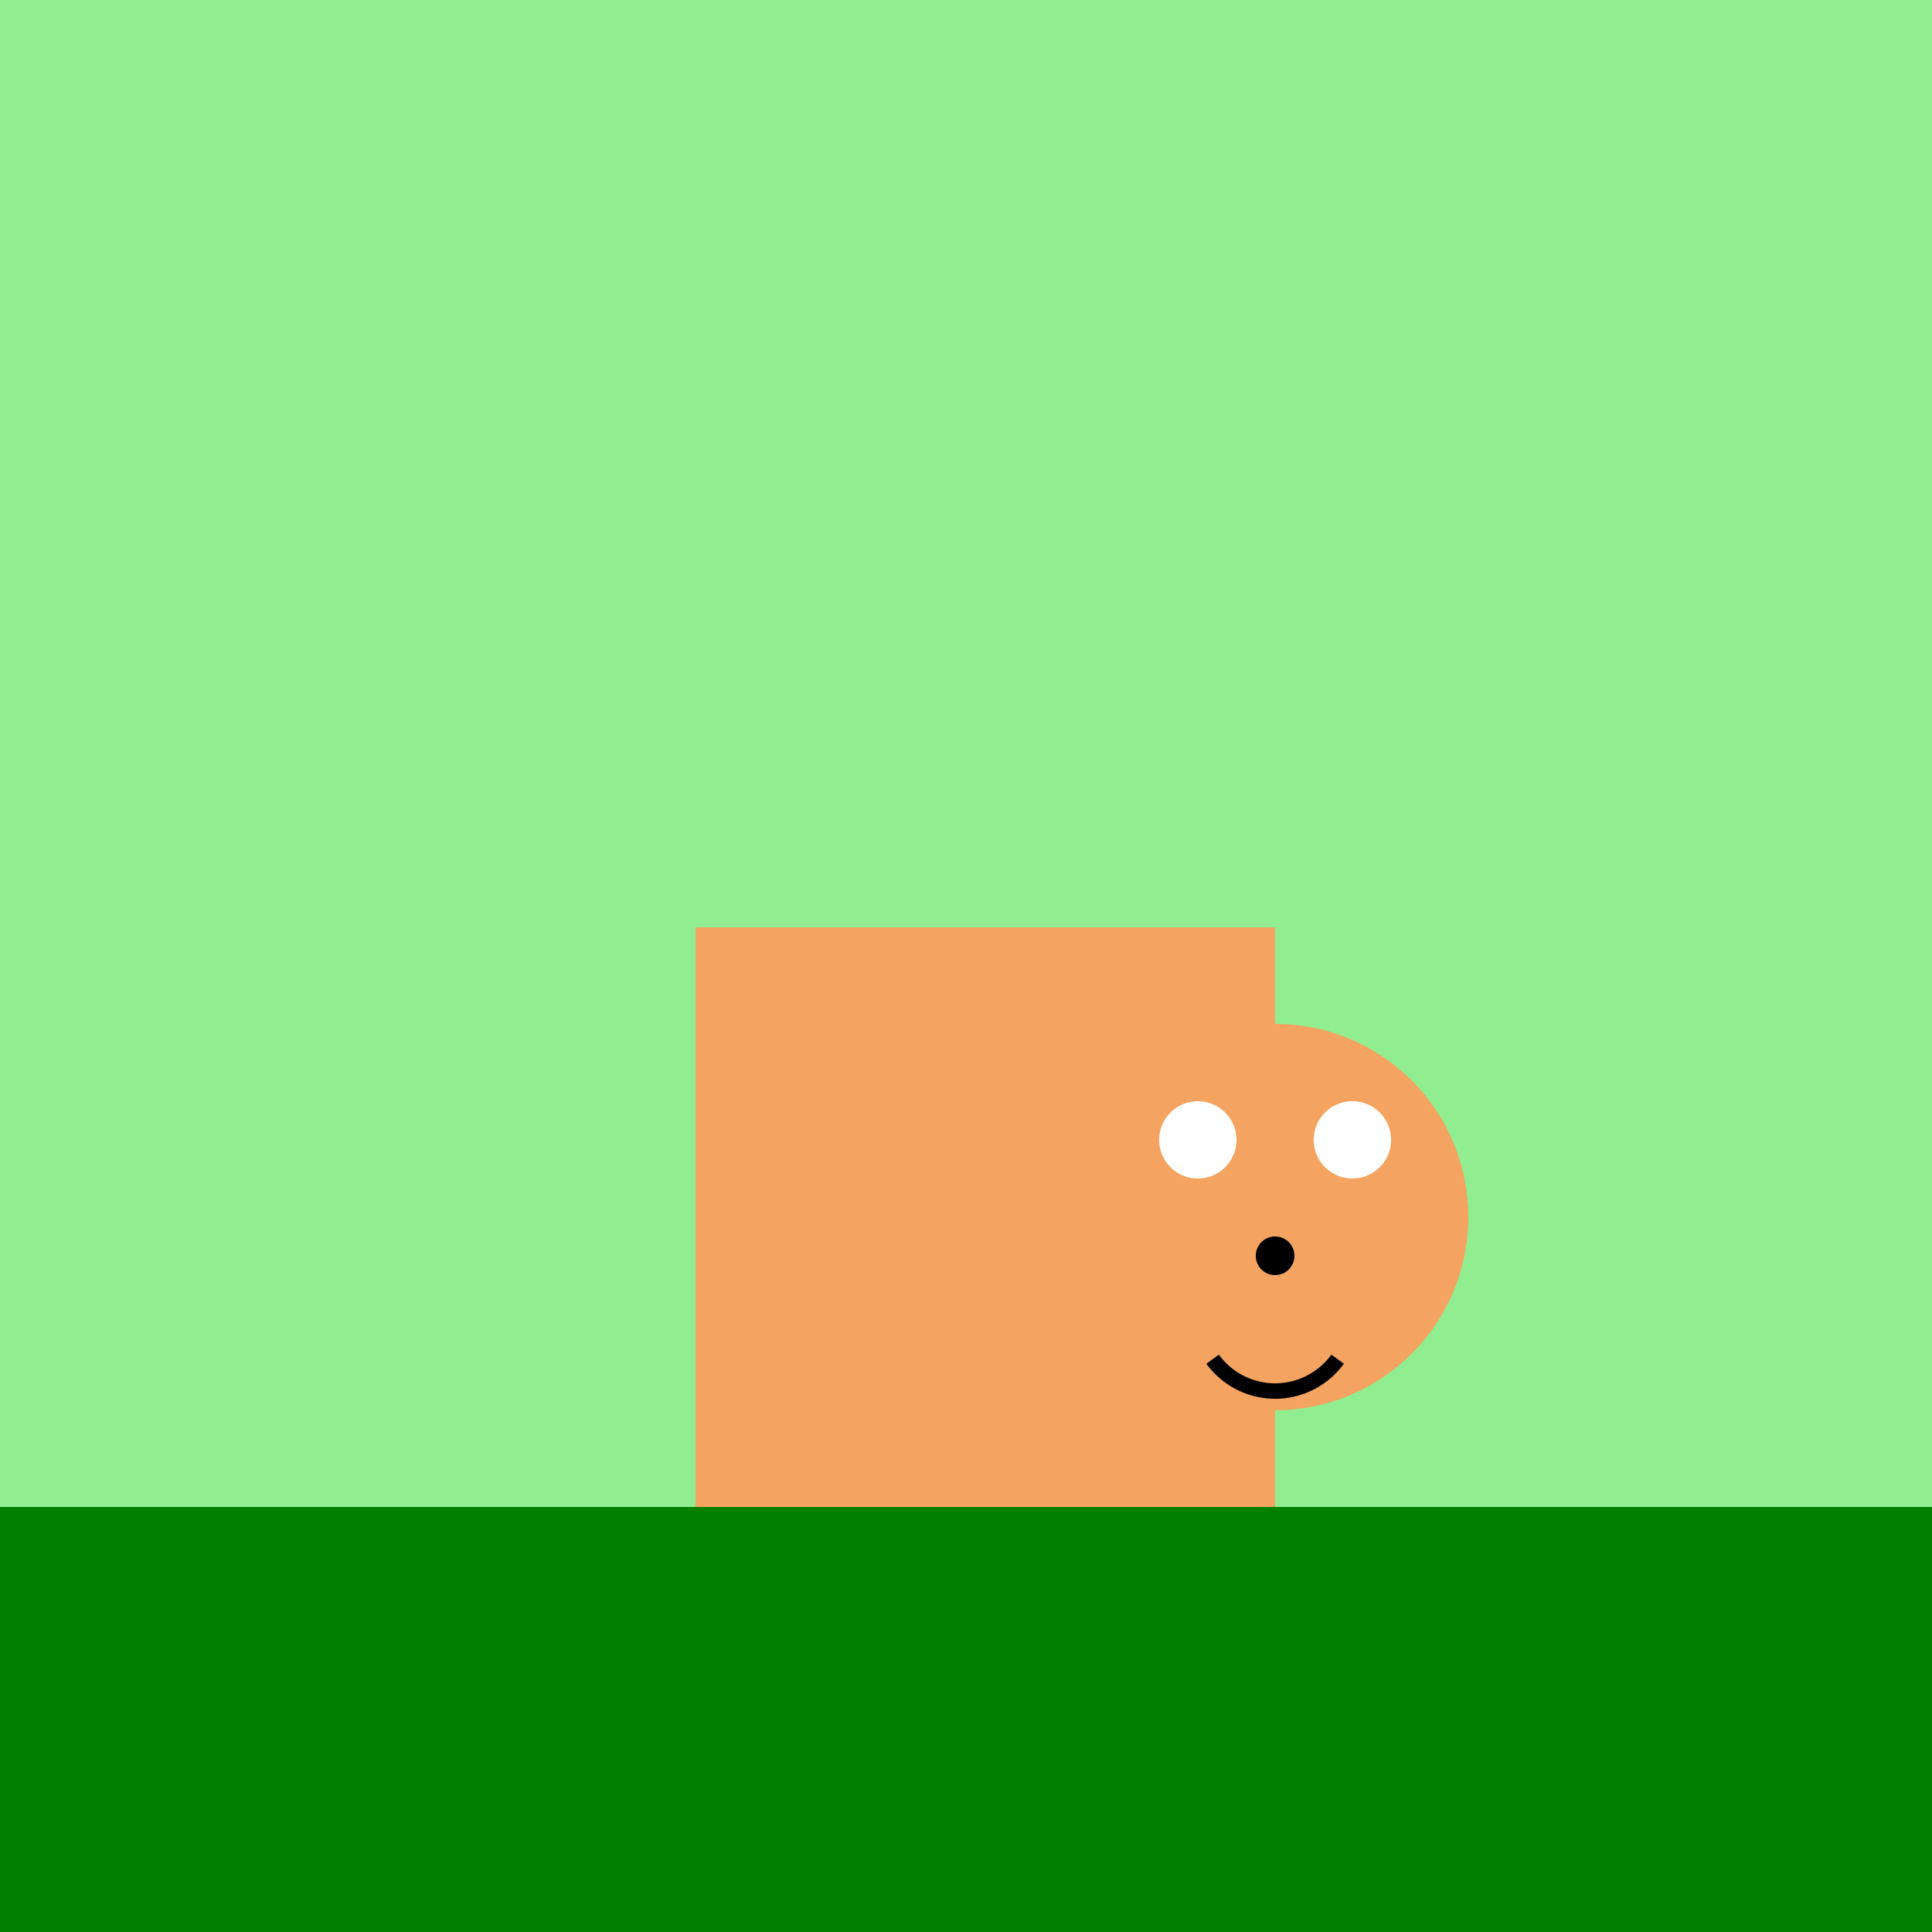 <!--

Generated by DrawGPT.
Free, open source, AI generated images in SVG, PNG, and HTML Canvas format.
https://drawgpt.ai

Created: 2024-01-16T06:43:18.034Z
Link: https://drawgpt.ai/prompt/135762/

-->
<svg xmlns="http://www.w3.org/2000/svg" xmlns:xlink="http://www.w3.org/1999/xlink" width="500" height="500"><defs/><g><rect fill="lightgreen" stroke="none" x="0" y="0" width="512" height="512"/><rect fill="sandybrown" stroke="none" x="180" y="240" width="150" height="150"/><path fill="sandybrown" stroke="none" paint-order="stroke fill markers" d=" M 380 315 A 50 50 0 1 1 380 314.95"/><path fill="white" stroke="none" paint-order="stroke fill markers" d=" M 320 295 A 10 10 0 1 1 320 294.99"/><path fill="white" stroke="none" paint-order="stroke fill markers" d=" M 360 295 A 10 10 0 1 1 360 294.99"/><path fill="black" stroke="none" paint-order="stroke fill markers" d=" M 335 325 A 5 5 0 1 1 335 324.995"/><path fill="none" stroke="black" paint-order="fill stroke markers" d=" M 346.18 351.756 A 20 20 0 0 1 313.82 351.756" stroke-miterlimit="10" stroke-width="4" stroke-dasharray=""/><rect fill="green" stroke="none" x="0" y="390" width="512" height="122"/></g></svg>